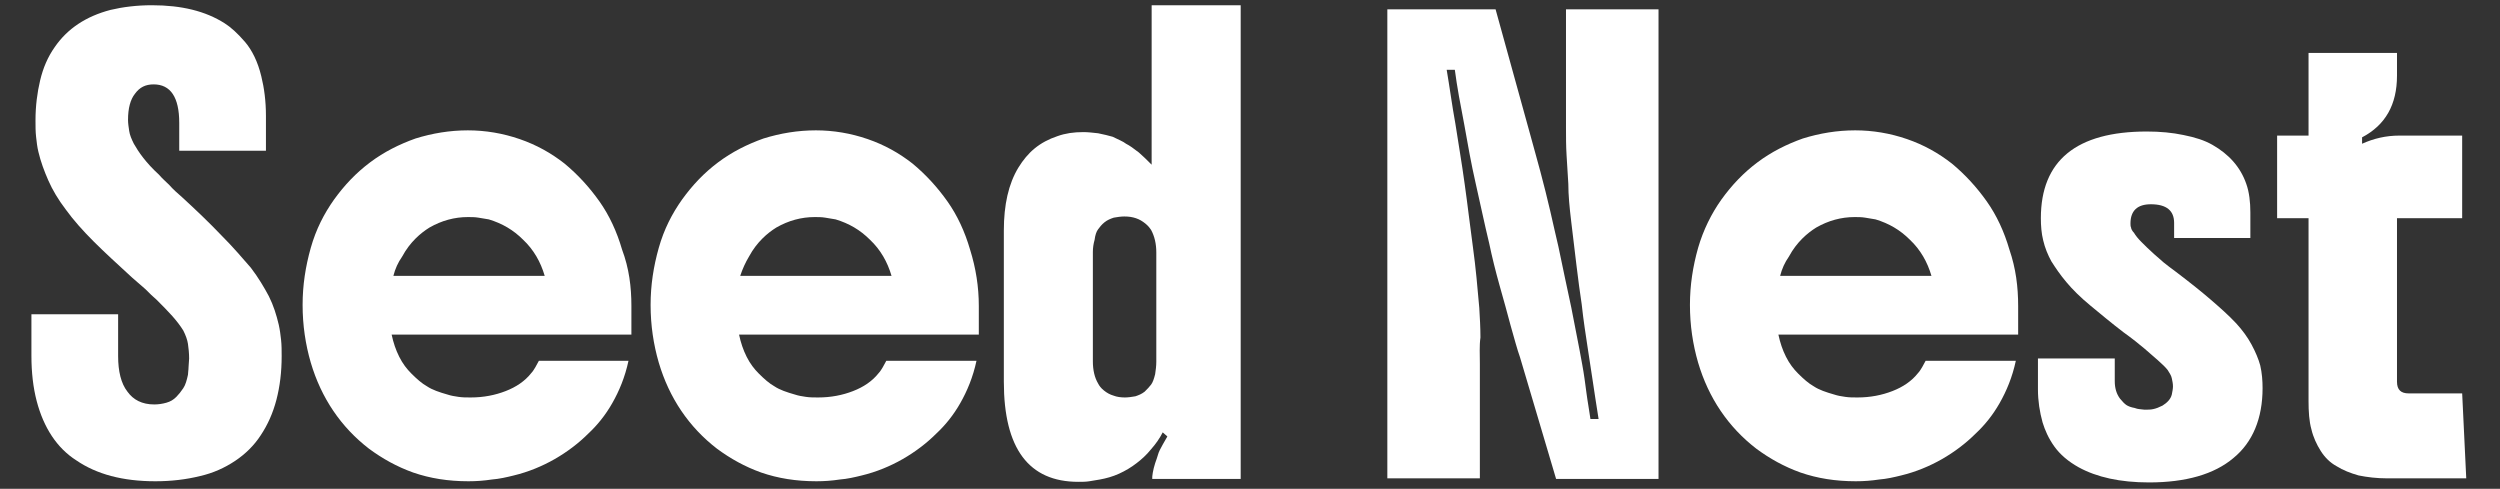 <?xml version="1.0" encoding="UTF-8"?>
<svg xmlns="http://www.w3.org/2000/svg" xmlns:xlink="http://www.w3.org/1999/xlink" version="1.1" id="Layer_1" x="0px" y="0px" viewBox="0 0 429.6 84" style="enable-background:new 0 0 429.6 84;" xml:space="preserve">
<rect x="0" y="0" width="429.6" height="84" fill="#333333" stroke="none"/>
<style type="text/css">
	.st0{fill:#FFFFFF;}
	.st1{fill:#25AD99;}
</style>
<g>
	<path class="st0" d="M30.8,25.8v-4.7c0-4.4-1.5-6.6-4.4-6.6c-1.4,0-2.4,0.5-3.2,1.6c-0.8,1-1.2,2.5-1.2,4.5c0,0.6,0.1,1.2,0.2,1.9   c0.1,0.7,0.4,1.4,0.8,2.2c0.4,0.7,0.9,1.5,1.6,2.4c0.7,0.9,1.6,1.9,2.7,2.9c0.5,0.6,1.2,1.2,1.8,1.8c0.6,0.7,1.4,1.4,2.2,2.1   c2.4,2.2,4.7,4.4,6.7,6.5c2.1,2.1,3.7,4,5.1,5.6c1.3,1.7,2.3,3.4,3.1,4.9c0.8,1.6,1.3,3.2,1.7,4.9c0.2,0.9,0.3,1.7,0.4,2.6   c0.1,0.9,0.1,1.9,0.1,2.8c0,2.7-0.3,5.2-0.9,7.5c-0.6,2.3-1.5,4.3-2.7,6.1c-1.1,1.7-2.6,3.2-4.4,4.4c-1.8,1.2-3.8,2.1-6,2.6   c-2.4,0.6-5,0.9-7.7,0.9c-5.6,0-10.1-1.2-13.6-3.6C9.8,77,7.5,73.5,6.3,68.9c-0.6-2.3-0.9-4.9-0.9-7.8v-7.1h14.9v7.2   c0,2.6,0.5,4.7,1.6,6.1c1,1.4,2.5,2.2,4.6,2.2c0.7,0,1.4-0.1,2.1-0.3c0.7-0.2,1.2-0.5,1.7-1c0.4-0.4,0.8-0.9,1.2-1.5   c0.4-0.6,0.6-1.4,0.8-2.3c0-0.4,0.1-0.8,0.1-1.3c0-0.5,0.1-1,0.1-1.5c0-0.9-0.1-1.8-0.2-2.5c-0.1-0.7-0.4-1.5-0.8-2.3   c-0.5-0.8-1.1-1.6-1.9-2.5c-0.8-0.9-1.7-1.8-2.7-2.8c-0.6-0.5-1.2-1.1-1.9-1.8c-0.7-0.6-1.5-1.3-2.3-2c-2.5-2.3-4.7-4.3-6.6-6.2   c-1.9-1.9-3.5-3.7-4.8-5.5C10,34.3,9,32.6,8.3,31c-0.7-1.6-1.3-3.2-1.7-4.9c-0.2-0.8-0.3-1.7-0.4-2.6s-0.1-1.8-0.1-2.8   c0-2.5,0.3-4.8,0.8-6.9c0.5-2.1,1.3-4,2.5-5.7c2.2-3.2,5.4-5.3,9.6-6.4c2.1-0.5,4.5-0.8,7.1-0.8c5.1,0,9.2,1,12.5,3.1   c1.1,0.7,2.2,1.7,3.5,3.2c1.2,1.4,2.2,3.4,2.8,5.9c0.5,2,0.8,4.3,0.8,6.8v6H30.8z"></path>
	<path class="st0" d="M108.5,52.6v4.9H67.3c0.3,1.4,0.7,2.6,1.3,3.8c0.6,1.2,1.3,2.1,2.1,2.9c0.9,0.9,1.8,1.7,2.7,2.2   c0.9,0.6,2.1,1,3.5,1.4c0.6,0.2,1.2,0.3,1.9,0.4c0.7,0.1,1.3,0.1,2.1,0.1c2.2,0,4.2-0.4,6-1.1c1.8-0.7,3.3-1.7,4.4-3.1   c0.3-0.3,0.5-0.7,0.7-1c0.2-0.4,0.4-0.7,0.6-1.1H108c-0.6,2.8-1.6,5.2-2.8,7.3c-1.2,2.1-2.6,3.8-4.1,5.2c-1.7,1.7-3.7,3.2-5.8,4.4   c-2.1,1.2-4.5,2.2-7,2.8c-1.2,0.3-2.5,0.6-3.8,0.7c-1.3,0.2-2.6,0.3-4,0.3c-3.5,0-6.6-0.5-9.5-1.5c-2.8-1-5.3-2.4-7.6-4.1   c-4.8-3.7-8.2-8.7-10-14.8c-0.9-3.1-1.4-6.4-1.4-9.9c0-3.4,0.5-6.6,1.4-9.8s2.3-5.9,4-8.3c1.8-2.5,3.8-4.6,6.2-6.4   c2.4-1.8,5-3.1,7.8-4.1c2.9-0.9,5.9-1.4,9-1.4c3,0,6,0.5,8.9,1.5c2.9,1,5.4,2.4,7.7,4.2c2.3,1.9,4.3,4.1,6,6.5   c1.7,2.4,3,5.2,3.9,8.3C108.1,46.1,108.5,49.3,108.5,52.6z M67.6,47.4h26c-0.7-2.4-1.9-4.5-3.7-6.2c-1.7-1.7-3.6-2.8-5.9-3.5   c-0.6-0.1-1.2-0.2-1.8-0.3c-0.6-0.1-1.2-0.1-1.8-0.1c-2.3,0-4.5,0.6-6.6,1.8c-0.8,0.5-1.6,1.1-2.4,1.9c-0.8,0.8-1.6,1.8-2.3,3.1   C68.4,45.1,67.9,46.2,67.6,47.4z"></path>
	<path class="st0" d="M168.2,52.6v4.9h-41.2c0.3,1.4,0.7,2.6,1.3,3.8c0.6,1.2,1.3,2.1,2.1,2.9c0.9,0.9,1.8,1.7,2.7,2.2   c0.9,0.6,2.1,1,3.5,1.4c0.6,0.2,1.2,0.3,1.9,0.4c0.7,0.1,1.3,0.1,2.1,0.1c2.2,0,4.2-0.4,6-1.1c1.8-0.7,3.3-1.7,4.4-3.1   c0.3-0.3,0.5-0.7,0.7-1c0.2-0.4,0.4-0.7,0.6-1.1h15.5c-0.6,2.8-1.6,5.2-2.8,7.3c-1.2,2.1-2.6,3.8-4.1,5.2c-1.7,1.7-3.7,3.2-5.8,4.4   c-2.1,1.2-4.5,2.2-7,2.8c-1.2,0.3-2.5,0.6-3.8,0.7c-1.3,0.2-2.6,0.3-4,0.3c-3.5,0-6.6-0.5-9.5-1.5c-2.8-1-5.3-2.4-7.6-4.1   c-4.8-3.7-8.2-8.7-10-14.8c-0.9-3.1-1.4-6.4-1.4-9.9c0-3.4,0.5-6.6,1.4-9.8s2.3-5.9,4-8.3c1.8-2.5,3.8-4.6,6.2-6.4   c2.4-1.8,5-3.1,7.8-4.1c2.9-0.9,5.9-1.4,9-1.4c3,0,6,0.5,8.9,1.5c2.9,1,5.4,2.4,7.7,4.2c2.3,1.9,4.3,4.1,6,6.5   c1.7,2.4,3,5.2,3.9,8.3C167.7,46.1,168.2,49.3,168.2,52.6z M127.2,47.4h26c-0.7-2.4-1.9-4.5-3.7-6.2c-1.7-1.7-3.6-2.8-5.9-3.5   c-0.6-0.1-1.2-0.2-1.8-0.3c-0.6-0.1-1.2-0.1-1.8-0.1c-2.3,0-4.5,0.6-6.6,1.8c-0.8,0.5-1.6,1.1-2.4,1.9c-0.8,0.8-1.6,1.8-2.3,3.1   C128.1,45.1,127.6,46.2,127.2,47.4z"></path>
	<path class="st0" d="M213.3,82.3H198c0-0.3,0-0.6,0.1-1.1s0.2-1,0.4-1.6c0.2-0.6,0.4-1.1,0.5-1.5c0.1-0.4,0.4-1,0.8-1.7   c0.1-0.2,0.3-0.5,0.4-0.7c0.1-0.2,0.3-0.5,0.4-0.7l-0.8-0.7c-0.5,1-1.2,2-2,2.9c-0.8,1-1.7,1.8-2.5,2.4c-0.9,0.7-1.9,1.3-3,1.8   c-1.1,0.5-2.2,0.8-3.3,1c-0.6,0.1-1.2,0.2-1.8,0.3c-0.6,0.1-1.3,0.1-1.9,0.1c-8.5,0-12.8-5.7-12.8-17.2V39.6c0-4.4,0.8-8,2.5-10.8   c0.8-1.3,1.7-2.4,2.8-3.3c1.1-0.9,2.4-1.6,3.9-2.1c1.4-0.5,2.8-0.7,4.5-0.7c0.7,0,1.6,0.1,2.5,0.2c1,0.2,1.8,0.4,2.5,0.6   c1,0.5,1.8,0.8,2.3,1.2c0.6,0.3,1.3,0.8,2.2,1.5c0.7,0.6,1.4,1.3,2.2,2.1V0.9h15.3V82.3z M198.7,62.2V43.4c0-1.5-0.3-2.8-0.9-3.9   c-0.2-0.3-0.5-0.7-1-1.1s-1-0.7-1.6-0.9c-0.6-0.2-1.2-0.3-2-0.3c-0.6,0-1.2,0.1-1.8,0.2c-0.6,0.2-1.1,0.4-1.6,0.8   c-0.5,0.4-0.8,0.8-1.1,1.2c-0.3,0.4-0.5,1-0.6,1.8c-0.2,0.7-0.3,1.4-0.3,2.1v18.8c0,1.5,0.3,2.8,0.9,3.8c0.2,0.4,0.5,0.8,1,1.2   c0.5,0.4,1,0.7,1.7,0.9c0.5,0.2,1.2,0.3,1.9,0.3c0.6,0,1.2-0.1,1.8-0.2c0.6-0.2,1.1-0.4,1.6-0.8c0.4-0.4,0.8-0.8,1.1-1.2   c0.3-0.4,0.5-1,0.7-1.8C198.6,63.6,198.7,62.9,198.7,62.2z"></path>
	<path class="st0" d="M254.3,62.5v19.7h-15.9V1.6H257l6,21.7c0.5,1.9,1.1,3.9,1.7,6.2c0.6,2.3,1.2,4.6,1.7,6.8   c0.5,2.3,1,4.3,1.4,6.1c0.8,3.8,1.5,7.2,2.2,10.4c0.6,3.2,1.3,6.5,1.9,9.9c0.3,1.6,0.5,3.2,0.7,4.7c0.2,1.6,0.5,3.1,0.7,4.6h1.4   c-0.4-2.4-0.7-4.6-1-6.5c-0.3-1.9-0.6-3.9-0.9-5.9c-0.3-2-0.7-4.5-1-7.3c-0.3-2-0.6-4.2-0.9-6.7c-0.3-2.5-0.6-5-0.9-7.5   c-0.3-2.5-0.5-4.6-0.5-6.5c-0.1-1.7-0.2-3.3-0.3-4.9c-0.1-1.6-0.1-3.2-0.1-4.6V1.6h15.9v80.7h-17.6l-6.2-20.9   c-0.5-1.4-1-3.3-1.6-5.4c-0.6-2.2-1.2-4.5-1.9-6.9c-0.7-2.5-1.3-4.9-1.8-7.3c-0.8-3.3-1.5-6.7-2.3-10.2c-0.8-3.5-1.4-6.9-2-10.3   c-0.3-1.6-0.6-3.2-0.9-4.8c-0.3-1.6-0.5-3.1-0.7-4.5h-1.4c0.5,2.9,0.9,6,1.5,9.3c0.5,3.3,1.1,6.7,1.6,10.4   c0.5,3.5,0.9,7.1,1.4,10.7c0.5,3.6,0.8,7.1,1.1,10.5c0.1,1.7,0.2,3.4,0.2,5.1C254.2,59.4,254.3,61,254.3,62.5z"></path>
	<path class="st0" d="M346.8,52.6v4.9h-41.2c0.3,1.4,0.7,2.6,1.3,3.8c0.6,1.2,1.3,2.1,2.1,2.9c0.9,0.9,1.8,1.7,2.7,2.2   c0.9,0.6,2.1,1,3.5,1.4c0.6,0.2,1.2,0.3,1.9,0.4c0.7,0.1,1.3,0.1,2.1,0.1c2.2,0,4.2-0.4,6-1.1s3.3-1.7,4.4-3.1   c0.3-0.3,0.5-0.7,0.7-1c0.2-0.4,0.4-0.7,0.6-1.1h15.5c-0.6,2.8-1.6,5.2-2.8,7.3c-1.2,2.1-2.6,3.8-4.1,5.2c-1.7,1.7-3.7,3.2-5.8,4.4   c-2.1,1.2-4.5,2.2-7,2.8c-1.2,0.3-2.5,0.6-3.8,0.7c-1.3,0.2-2.6,0.3-4,0.3c-3.5,0-6.6-0.5-9.5-1.5c-2.8-1-5.3-2.4-7.6-4.1   c-4.8-3.7-8.2-8.7-10-14.8c-0.9-3.1-1.4-6.4-1.4-9.9c0-3.4,0.5-6.6,1.4-9.8c0.9-3.1,2.3-5.9,4-8.3c1.8-2.5,3.8-4.6,6.2-6.4   s5-3.1,7.8-4.1c2.9-0.9,5.9-1.4,9-1.4c3,0,6,0.5,8.9,1.5s5.4,2.4,7.7,4.2c2.3,1.9,4.3,4.1,6,6.5c1.7,2.4,3,5.2,3.9,8.3   C346.4,46.1,346.8,49.3,346.8,52.6z M305.9,47.4h26c-0.7-2.4-1.9-4.5-3.7-6.2c-1.7-1.7-3.6-2.8-5.9-3.5c-0.6-0.1-1.2-0.2-1.8-0.3   c-0.6-0.1-1.2-0.1-1.8-0.1c-2.3,0-4.5,0.6-6.6,1.8c-0.8,0.5-1.6,1.1-2.4,1.9c-0.8,0.8-1.6,1.8-2.3,3.1   C306.7,45.1,306.2,46.2,305.9,47.4z"></path>
	<path class="st0" d="M373.6,40.9v-2.6c0-2.1-1.3-3.2-4-3.2c-2.3,0-3.5,1.1-3.5,3.3c0,0.2,0,0.5,0.1,0.7c0,0.2,0.2,0.6,0.5,0.9   c0.3,0.5,0.7,1,1.3,1.6c0.6,0.6,1.3,1.3,2.2,2.1c0.5,0.4,1,0.9,1.6,1.4c0.6,0.5,1.3,1,2.1,1.6c2.5,1.9,4.5,3.5,6,4.8   c1.5,1.3,3,2.6,4.4,4.1c1,1.1,1.9,2.3,2.6,3.6s1.2,2.5,1.5,3.6c0.3,1.3,0.4,2.6,0.4,3.9c0,5.2-1.7,9.3-5,12   c-3.3,2.8-8.2,4.2-14.5,4.2c-5,0-9-0.9-12.1-2.6c-1.8-1-3.2-2.2-4.2-3.6c-1-1.4-1.6-2.8-2-4.1c-0.5-1.8-0.8-3.7-0.8-5.7v-5.3h13.2   v3.9c0,1.2,0.3,2.2,0.9,3c0.4,0.5,0.8,0.9,1.1,1.1s0.8,0.4,1.4,0.5c0.3,0.1,0.6,0.2,0.8,0.2c0.3,0,0.6,0.1,0.9,0.1   c0.5,0,1.1,0,1.5-0.1c0.5-0.1,1-0.3,1.6-0.6c0.8-0.5,1.4-1.1,1.6-1.9c0.1-0.5,0.2-1,0.2-1.4c0-0.5-0.1-0.9-0.2-1.4   c-0.1-0.5-0.4-0.9-0.7-1.4c-0.3-0.4-0.9-1-1.7-1.7c-0.8-0.7-1.6-1.4-2.3-2c-0.5-0.4-1-0.8-1.6-1.3c-0.6-0.5-1.2-0.9-2-1.5   c-2.1-1.6-4-3.2-5.7-4.6c-1.7-1.4-3.1-2.8-4.1-4c-1.1-1.3-1.9-2.5-2.6-3.6c-0.6-1.1-1.1-2.3-1.4-3.6c-0.3-1.2-0.4-2.5-0.4-3.8   c0-9.9,6.1-14.9,18.2-14.9c2.3,0,4.4,0.2,6.3,0.6c2,0.4,3.6,0.9,5,1.7c2.8,1.6,4.8,3.8,5.8,6.7c0.5,1.4,0.7,3.1,0.7,4.9v4.4H373.6z   "></path>
	<path class="st0" d="M411.9,9.1V13c0,5-2,8.5-6,10.6v1.1c2-0.9,4.1-1.4,6.4-1.4h10.8v14.2h-11.2v28.1c0,1.4,0.7,2,2,2h9.2l0.7,14.6   h-13.6c-1.8,0-3.4-0.2-4.9-0.5c-1.4-0.4-2.7-0.9-3.8-1.6c-1.1-0.6-2-1.5-2.7-2.6c-0.7-1.1-1.3-2.4-1.6-3.7   c-0.4-1.4-0.5-3.1-0.5-4.9V37.5h-5.4V23.3h5.4V9.1H411.9z"></path>
</g>
<g>
	<path class="st1" d="M31.2-118.1v-4.7c0-4.4-1.5-6.6-4.4-6.6c-1.4,0-2.4,0.5-3.2,1.6c-0.8,1-1.2,2.5-1.2,4.5c0,0.6,0.1,1.2,0.2,1.9   c0.1,0.7,0.4,1.4,0.8,2.2c0.4,0.7,0.9,1.5,1.6,2.4c0.7,0.9,1.6,1.9,2.7,2.9c0.5,0.6,1.2,1.2,1.8,1.8c0.6,0.7,1.4,1.4,2.2,2.1   c2.4,2.2,4.7,4.4,6.7,6.5c2.1,2.1,3.7,4,5.1,5.6c1.3,1.7,2.3,3.4,3.1,4.9c0.8,1.6,1.3,3.2,1.7,4.9c0.2,0.9,0.3,1.7,0.4,2.6   c0.1,0.9,0.1,1.9,0.1,2.8c0,2.7-0.3,5.2-0.9,7.5c-0.6,2.3-1.5,4.3-2.7,6.1c-1.1,1.7-2.6,3.2-4.4,4.4c-1.8,1.2-3.8,2.1-6,2.6   c-2.4,0.6-5,0.9-7.7,0.9c-5.6,0-10.1-1.2-13.6-3.6c-3.4-2.3-5.7-5.9-6.8-10.5c-0.6-2.3-0.9-4.9-0.9-7.8v-7.1h14.9v7.2   c0,2.6,0.5,4.7,1.6,6.1c1,1.4,2.5,2.2,4.6,2.2c0.7,0,1.4-0.1,2.1-0.3c0.7-0.2,1.2-0.5,1.7-1c0.4-0.4,0.8-0.9,1.2-1.5   c0.4-0.6,0.6-1.4,0.8-2.3c0-0.4,0.1-0.8,0.1-1.3c0-0.5,0.1-1,0.1-1.5c0-0.9-0.1-1.8-0.2-2.5c-0.1-0.7-0.4-1.5-0.8-2.3   c-0.5-0.8-1.1-1.6-1.9-2.5c-0.8-0.9-1.7-1.8-2.7-2.8c-0.6-0.5-1.2-1.1-1.9-1.8c-0.7-0.6-1.5-1.3-2.3-2c-2.5-2.3-4.7-4.3-6.6-6.2   c-1.9-1.9-3.5-3.7-4.8-5.5c-1.3-1.7-2.3-3.4-3.1-5c-0.7-1.6-1.3-3.2-1.7-4.9c-0.2-0.8-0.3-1.7-0.4-2.6c-0.1-0.9-0.1-1.8-0.1-2.8   c0-2.5,0.3-4.8,0.8-6.9c0.5-2.1,1.3-4,2.5-5.7c2.2-3.2,5.4-5.3,9.6-6.4c2.1-0.5,4.5-0.8,7.1-0.8c5.1,0,9.2,1,12.5,3.1   c1.1,0.7,2.2,1.7,3.5,3.2c1.2,1.4,2.2,3.4,2.8,5.9c0.5,2,0.8,4.3,0.8,6.8v6H31.2z"></path>
	<path class="st1" d="M108.9-91.3v4.9H67.7c0.3,1.4,0.7,2.6,1.3,3.8c0.6,1.2,1.3,2.1,2.1,2.9c0.9,0.9,1.8,1.7,2.7,2.2   c0.9,0.6,2.1,1,3.5,1.4c0.6,0.2,1.2,0.3,1.9,0.4c0.7,0.1,1.3,0.1,2.1,0.1c2.2,0,4.2-0.4,6-1.1c1.8-0.7,3.3-1.7,4.4-3.1   c0.3-0.3,0.5-0.7,0.7-1c0.2-0.4,0.4-0.7,0.6-1.1h15.5c-0.6,2.8-1.6,5.2-2.8,7.3c-1.2,2.1-2.6,3.8-4.1,5.2c-1.7,1.7-3.7,3.2-5.8,4.4   c-2.1,1.2-4.5,2.2-7,2.8c-1.2,0.3-2.5,0.6-3.8,0.7c-1.3,0.2-2.6,0.3-4,0.3c-3.5,0-6.6-0.5-9.5-1.5c-2.8-1-5.3-2.4-7.6-4.1   c-4.8-3.7-8.2-8.7-10-14.8c-0.9-3.1-1.4-6.4-1.4-9.9c0-3.4,0.5-6.6,1.4-9.8s2.3-5.9,4-8.3c1.8-2.5,3.8-4.6,6.2-6.4   c2.4-1.8,5-3.1,7.8-4.1c2.9-0.9,5.9-1.4,9-1.4c3,0,6,0.5,8.9,1.5c2.9,1,5.4,2.4,7.7,4.2c2.3,1.9,4.3,4.1,6,6.5   c1.7,2.4,3,5.2,3.9,8.3C108.5-97.7,108.9-94.6,108.9-91.3z M68-96.5h26c-0.7-2.4-1.9-4.5-3.7-6.2c-1.7-1.7-3.6-2.8-5.9-3.5   c-0.6-0.1-1.2-0.2-1.8-0.3c-0.6-0.1-1.2-0.1-1.8-0.1c-2.3,0-4.5,0.6-6.6,1.8c-0.8,0.5-1.6,1.1-2.4,1.9c-0.8,0.8-1.6,1.8-2.3,3.1   C68.8-98.8,68.3-97.6,68-96.5z"></path>
	<path class="st1" d="M168.6-91.3v4.9h-41.2c0.3,1.4,0.7,2.6,1.3,3.8c0.6,1.2,1.3,2.1,2.1,2.9c0.9,0.9,1.8,1.7,2.7,2.2   c0.9,0.6,2.1,1,3.5,1.4c0.6,0.2,1.2,0.3,1.9,0.4c0.7,0.1,1.3,0.1,2.1,0.1c2.2,0,4.2-0.4,6-1.1c1.8-0.7,3.3-1.7,4.4-3.1   c0.3-0.3,0.5-0.7,0.7-1c0.2-0.4,0.4-0.7,0.6-1.1h15.5c-0.6,2.8-1.6,5.2-2.8,7.3c-1.2,2.1-2.6,3.8-4.1,5.2c-1.7,1.7-3.7,3.2-5.8,4.4   c-2.1,1.2-4.5,2.2-7,2.8c-1.2,0.3-2.5,0.6-3.8,0.7c-1.3,0.2-2.6,0.3-4,0.3c-3.5,0-6.6-0.5-9.5-1.5c-2.8-1-5.3-2.4-7.6-4.1   c-4.8-3.7-8.2-8.7-10-14.8c-0.9-3.1-1.4-6.4-1.4-9.9c0-3.4,0.5-6.6,1.4-9.8s2.3-5.9,4-8.3c1.8-2.5,3.8-4.6,6.2-6.4   c2.4-1.8,5-3.1,7.8-4.1c2.9-0.9,5.9-1.4,9-1.4c3,0,6,0.5,8.9,1.5c2.9,1,5.4,2.4,7.7,4.2c2.3,1.9,4.3,4.1,6,6.5   c1.7,2.4,3,5.2,3.9,8.3C168.1-97.7,168.6-94.6,168.6-91.3z M127.6-96.5h26c-0.7-2.4-1.9-4.5-3.7-6.2c-1.7-1.7-3.6-2.8-5.9-3.5   c-0.6-0.1-1.2-0.2-1.8-0.3c-0.6-0.1-1.2-0.1-1.8-0.1c-2.3,0-4.5,0.6-6.6,1.8c-0.8,0.5-1.6,1.1-2.4,1.9c-0.8,0.8-1.6,1.8-2.3,3.1   C128.5-98.8,128-97.6,127.6-96.5z"></path>
	<path class="st1" d="M213.7-61.6h-15.3c0-0.3,0-0.6,0.1-1.1c0.1-0.4,0.2-1,0.4-1.6c0.2-0.6,0.4-1.1,0.5-1.5c0.1-0.4,0.4-1,0.8-1.7   c0.1-0.2,0.3-0.5,0.4-0.7c0.1-0.2,0.3-0.5,0.4-0.7l-0.8-0.7c-0.5,1-1.2,2-2,2.9s-1.7,1.8-2.5,2.4c-0.9,0.7-1.9,1.3-3,1.8   c-1.1,0.5-2.2,0.8-3.3,1c-0.6,0.1-1.2,0.2-1.8,0.3c-0.6,0.1-1.3,0.1-1.9,0.1c-8.5,0-12.8-5.7-12.8-17.2v-26.2c0-4.4,0.8-8,2.5-10.8   c0.8-1.3,1.7-2.4,2.8-3.3c1.1-0.9,2.4-1.6,3.9-2.1c1.4-0.5,2.8-0.7,4.5-0.7c0.7,0,1.6,0.1,2.5,0.2c1,0.2,1.8,0.4,2.5,0.6   c1,0.5,1.8,0.8,2.3,1.2c0.6,0.3,1.3,0.8,2.2,1.5c0.7,0.6,1.4,1.3,2.2,2.1v-27.3h15.3V-61.6z M199.1-81.6v-18.8   c0-1.5-0.3-2.8-0.9-3.9c-0.2-0.3-0.5-0.7-1-1.1c-0.5-0.4-1-0.7-1.6-0.9c-0.6-0.2-1.2-0.3-2-0.3c-0.6,0-1.2,0.1-1.8,0.2   c-0.6,0.2-1.1,0.4-1.6,0.8c-0.5,0.4-0.8,0.8-1.1,1.2c-0.3,0.4-0.5,1-0.6,1.8c-0.2,0.7-0.3,1.4-0.3,2.1v18.8c0,1.5,0.3,2.8,0.9,3.8   c0.2,0.4,0.5,0.8,1,1.2c0.5,0.4,1,0.7,1.7,0.9c0.5,0.2,1.2,0.3,1.9,0.3c0.6,0,1.2-0.1,1.8-0.2c0.6-0.2,1.1-0.4,1.6-0.8   c0.4-0.4,0.8-0.8,1.1-1.2c0.3-0.4,0.5-1,0.7-1.8C199-80.3,199.1-81,199.1-81.6z"></path>
	<path class="st1" d="M254.7-81.3v19.7h-15.9v-80.7h18.6l6,21.7c0.5,1.9,1.1,3.9,1.7,6.2c0.6,2.3,1.2,4.6,1.7,6.8   c0.5,2.3,1,4.3,1.4,6.1c0.8,3.8,1.5,7.2,2.2,10.4c0.6,3.2,1.3,6.5,1.9,9.9c0.3,1.6,0.5,3.2,0.7,4.7c0.2,1.6,0.5,3.1,0.7,4.6h1.4   c-0.4-2.4-0.7-4.6-1-6.5c-0.3-1.9-0.6-3.9-0.9-5.9c-0.3-2-0.7-4.5-1-7.3c-0.3-2-0.6-4.2-0.9-6.7c-0.3-2.5-0.6-5-0.9-7.5   c-0.3-2.5-0.5-4.6-0.5-6.5c-0.1-1.7-0.2-3.3-0.3-4.9c-0.1-1.6-0.1-3.2-0.1-4.6v-20.5h15.9v80.7h-17.6l-6.2-20.9   c-0.5-1.4-1-3.3-1.6-5.4c-0.6-2.2-1.2-4.5-1.9-6.9c-0.7-2.5-1.3-4.9-1.8-7.3c-0.8-3.3-1.5-6.7-2.3-10.2c-0.8-3.5-1.4-6.9-2-10.3   c-0.3-1.6-0.6-3.2-0.9-4.8c-0.3-1.6-0.5-3.1-0.7-4.5h-1.4c0.5,2.9,0.9,6,1.5,9.3c0.5,3.3,1.1,6.7,1.6,10.4   c0.5,3.5,0.9,7.1,1.4,10.7c0.5,3.6,0.8,7.1,1.1,10.5c0.1,1.7,0.2,3.4,0.2,5.1C254.6-84.4,254.7-82.8,254.7-81.3z"></path>
	<path class="st1" d="M347.2-91.3v4.9H306c0.3,1.4,0.7,2.6,1.3,3.8c0.6,1.2,1.3,2.1,2.1,2.9c0.9,0.9,1.8,1.7,2.7,2.2   c0.9,0.6,2.1,1,3.5,1.4c0.6,0.2,1.2,0.3,1.9,0.4c0.7,0.1,1.3,0.1,2.1,0.1c2.2,0,4.2-0.4,6-1.1s3.3-1.7,4.4-3.1   c0.3-0.3,0.5-0.7,0.7-1c0.2-0.4,0.4-0.7,0.6-1.1h15.5c-0.6,2.8-1.6,5.2-2.8,7.3c-1.2,2.1-2.6,3.8-4.1,5.2c-1.7,1.7-3.7,3.2-5.8,4.4   c-2.1,1.2-4.5,2.2-7,2.8c-1.2,0.3-2.5,0.6-3.8,0.7c-1.3,0.2-2.6,0.3-4,0.3c-3.5,0-6.6-0.5-9.5-1.5c-2.8-1-5.3-2.4-7.6-4.1   c-4.8-3.7-8.2-8.7-10-14.8c-0.9-3.1-1.4-6.4-1.4-9.9c0-3.4,0.5-6.6,1.4-9.8c0.9-3.1,2.3-5.9,4-8.3c1.8-2.5,3.8-4.6,6.2-6.4   s5-3.1,7.8-4.1c2.9-0.9,5.9-1.4,9-1.4c3,0,6,0.5,8.9,1.5c2.9,1,5.4,2.4,7.7,4.2c2.3,1.9,4.3,4.1,6,6.5c1.7,2.4,3,5.2,3.9,8.3   C346.8-97.7,347.2-94.6,347.2-91.3z M306.3-96.5h26c-0.7-2.4-1.9-4.5-3.7-6.2c-1.7-1.7-3.6-2.8-5.9-3.5c-0.6-0.1-1.2-0.2-1.8-0.3   c-0.6-0.1-1.2-0.1-1.8-0.1c-2.3,0-4.5,0.6-6.6,1.8c-0.8,0.5-1.6,1.1-2.4,1.9c-0.8,0.8-1.6,1.8-2.3,3.1   C307.1-98.8,306.6-97.6,306.3-96.5z"></path>
	<path class="st1" d="M374-102.9v-2.6c0-2.1-1.3-3.2-4-3.2c-2.3,0-3.5,1.1-3.5,3.3c0,0.2,0,0.5,0.1,0.7c0,0.2,0.2,0.6,0.5,0.9   c0.3,0.5,0.7,1,1.3,1.6c0.6,0.6,1.3,1.3,2.2,2.1c0.5,0.4,1,0.9,1.6,1.4c0.6,0.5,1.3,1,2.1,1.6c2.5,1.9,4.5,3.5,6,4.8   c1.5,1.3,3,2.6,4.4,4.1c1,1.1,1.9,2.3,2.6,3.6c0.7,1.2,1.2,2.5,1.5,3.6c0.3,1.3,0.4,2.6,0.4,3.9c0,5.2-1.7,9.3-5,12   c-3.3,2.8-8.2,4.2-14.5,4.2c-5,0-9-0.9-12.1-2.6c-1.8-1-3.2-2.2-4.2-3.6c-1-1.4-1.6-2.8-2-4.1c-0.5-1.8-0.8-3.7-0.8-5.7v-5.3h13.2   v3.9c0,1.2,0.3,2.2,0.9,3c0.4,0.5,0.8,0.9,1.1,1.1c0.3,0.2,0.8,0.4,1.4,0.5c0.3,0.1,0.6,0.2,0.8,0.2c0.3,0,0.6,0.1,0.9,0.1   c0.5,0,1.1,0,1.5-0.1c0.5-0.1,1-0.3,1.6-0.6c0.8-0.5,1.4-1.1,1.6-1.9c0.1-0.5,0.2-1,0.2-1.4c0-0.5-0.1-0.9-0.2-1.4   c-0.1-0.5-0.4-0.9-0.7-1.4c-0.3-0.4-0.9-1-1.7-1.7c-0.8-0.7-1.6-1.4-2.3-2c-0.5-0.4-1-0.8-1.6-1.3c-0.6-0.5-1.2-0.9-2-1.5   c-2.1-1.6-4-3.2-5.7-4.6c-1.7-1.4-3.1-2.8-4.1-4c-1.1-1.3-1.9-2.5-2.6-3.6c-0.6-1.1-1.1-2.3-1.4-3.6c-0.3-1.2-0.4-2.5-0.4-3.8   c0-9.9,6.1-14.9,18.2-14.9c2.3,0,4.4,0.2,6.3,0.6c2,0.4,3.6,0.9,5,1.7c2.8,1.6,4.8,3.8,5.8,6.7c0.5,1.4,0.7,3.1,0.7,4.9v4.4H374z"></path>
	<path class="st1" d="M412.3-134.8v3.9c0,5-2,8.5-6,10.6v1.1c2-0.9,4.1-1.4,6.4-1.4h10.8v14.2h-11.2v28.1c0,1.4,0.7,2,2,2h9.2   l0.7,14.6h-13.6c-1.8,0-3.4-0.2-4.9-0.5c-1.4-0.4-2.7-0.9-3.8-1.6c-1.1-0.6-2-1.5-2.7-2.6c-0.7-1.1-1.3-2.4-1.6-3.7   c-0.4-1.4-0.5-3.1-0.5-4.9v-31.3h-5.4v-14.2h5.4v-14.2H412.3z"></path>
</g>
</svg>
